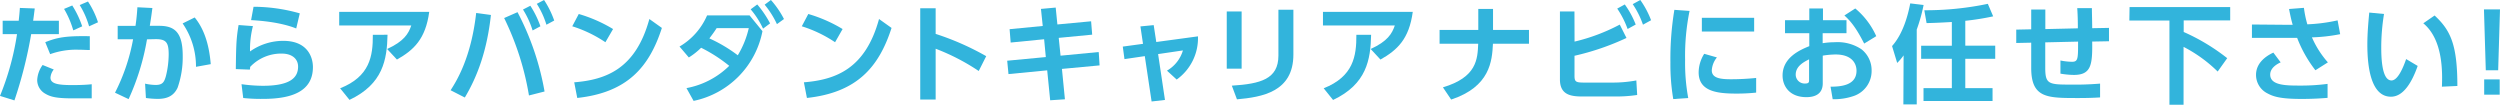 <svg xmlns="http://www.w3.org/2000/svg" viewBox="0 0 561.24 23.47"><defs><style>.cls-1{fill:#32b4dc;}</style></defs><title>dakara_catch</title><g id="レイヤー_2" data-name="レイヤー 2"><g id="Data"><path class="cls-1" d="M0,21.53A60.12,60.12,0,0,0,3.82,7.66H.6v-3H4.2c.14-1.34.19-1.78.26-2.88L7.8,1.9c-.22,1.75-.24,1.9-.36,2.76h5.78v3H7A97.35,97.35,0,0,1,3.24,22.54ZM12.07,15.6a3.37,3.37,0,0,0-.74,1.82c0,1.37,1.63,1.68,4.87,1.68.65,0,2.71,0,4.39-.19v3.17c-1,0-2.28,0-4.34,0-3.6,0-4.9-.36-6-1A3.53,3.53,0,0,1,8.35,18a6.28,6.28,0,0,1,1.22-3.41Zm8.09-4.37c-.67,0-1.56-.07-2.64-.07a17.14,17.14,0,0,0-6.26,1l-1.1-2.69c2.69-1.06,4.56-1.44,10-1.34Zm-3.94-10a21.23,21.23,0,0,1,2.23,4.68l-2,.91A20.5,20.5,0,0,0,14.38,2ZM19.75.34A19.1,19.1,0,0,1,22,5l-2,.91a19.12,19.12,0,0,0-2.11-4.78Z"/><path class="cls-1" d="M25.82,20.81a43.37,43.37,0,0,0,4.06-12l-3.46,0v-3h4c.22-1.54.31-2.45.43-4.18l3.36.17c-.17,1.3-.24,1.9-.58,4h2.16c3.55,0,5.23,1.63,5.23,6.74a20.68,20.68,0,0,1-1.15,7.15C39,21.55,37.51,22.2,35.4,22.2A20,20,0,0,1,32.76,22l-.19-3.22a11.77,11.77,0,0,0,2.4.29c1.58,0,1.92-.72,2.28-2a20.56,20.56,0,0,0,.62-4.87c0-2.74-.62-3.43-3-3.41L33,8.83a53.39,53.39,0,0,1-4.13,13.42ZM44,15a17,17,0,0,0-3-9.74l2.71-1.34C46.08,6.82,47,10.61,47.31,14.4Z"/><path class="cls-1" d="M56.78,5.86a21,21,0,0,0-.65,5.69A12.89,12.89,0,0,1,63.6,9.17c5.52,0,6.65,3.77,6.65,5.88,0,5.38-4.58,7.15-11.18,7.15A37.38,37.38,0,0,1,54.6,22l-.38-3.1a35.36,35.36,0,0,0,4.78.36c6.22,0,7.92-1.87,7.92-4.3,0-1.73-1.34-2.93-3.67-2.93a9.56,9.56,0,0,0-7.1,3c0,.29,0,.38-.07.6l-3.14-.12c.07-5.62.12-6.86.62-9.89Zm9.72.53c-.67-.26-3.79-1.54-10.13-1.87l.55-3A38.08,38.08,0,0,1,67.3,3Z"/><path class="cls-1" d="M96.36,2.66c-.82,6.1-3.46,8.57-7.25,10.71L86.91,11c3.82-1.75,4.8-3.46,5.42-5.28H76.15V2.66Zm-20,17.16c6.67-2.64,7.37-7.22,7.34-12L87,7.8c-.12,5.57-1,11.06-8.54,14.62Z"/><path class="cls-1" d="M110.21,3.36c-.86,7.9-3,13.75-5.86,18.53l-3.19-1.63c1.37-2.14,4.61-7.32,5.74-17.35Zm8.54,18.07a62.67,62.67,0,0,0-5.57-17.38l3-1.32a60.63,60.63,0,0,1,6.07,17.81Zm.31-20.14a21.45,21.45,0,0,1,2.26,4.61l-1.75.94a20.08,20.08,0,0,0-2.16-4.7ZM122.14,0a21.11,21.11,0,0,1,2.28,4.61l-1.75.94A18.9,18.9,0,0,0,120.51.86Z"/><path class="cls-1" d="M135.91,9.48a28.87,28.87,0,0,0-7.44-3.58l1.46-2.76a32.33,32.33,0,0,1,7.7,3.38Zm-7,9c7.13-.58,13.8-3,16.87-14.21l2.81,2c-2.86,8.86-7.8,14.5-19,15.72Z"/><path class="cls-1" d="M154.11,19.78a18.48,18.48,0,0,0,9.6-5,33.86,33.86,0,0,0-6.31-4.06,15.63,15.63,0,0,1-2.76,2.18l-2.09-2.45a14.93,14.93,0,0,0,6.19-7h9.53L171.17,7a19.85,19.85,0,0,1-15.46,15.65Zm6.77-13.46c-.5.79-.84,1.25-1.63,2.3a33,33,0,0,1,6.38,3.79,20.64,20.64,0,0,0,2.47-6.1ZM170,1a22.63,22.63,0,0,1,2.88,4.25l-1.58,1.18a19.09,19.09,0,0,0-2.78-4.34Zm3.07-1A20.66,20.66,0,0,1,176,4.27l-1.58,1.15a20.16,20.16,0,0,0-2.76-4.37Z"/><path class="cls-1" d="M187.47,9.48A28.87,28.87,0,0,0,180,5.9l1.46-2.76a32.33,32.33,0,0,1,7.7,3.38Zm-7,9c7.13-.58,13.8-3,16.87-14.21l2.81,2c-2.86,8.86-7.8,14.5-19,15.72Z"/><path class="cls-1" d="M219.72,15.94a47.94,47.94,0,0,0-9.67-5v11.4h-3.46V1.85h3.46V7.61a60.41,60.41,0,0,1,11.35,5Z"/><path class="cls-1" d="M244.95,4.78l.24,3-7.51.72.41,4,8.57-.82.19,3-8.45.79.67,6.82-3.31.22-.67-6.72-8.69.84-.29-3,8.67-.82-.38-4-7.51.74-.24-3,7.44-.72L233.69,2,237,1.7l.38,3.79Z"/><path class="cls-1" d="M261.53,22.44l-3,.34L257,12.6l-4.56.67-.38-2.81,4.54-.62-.58-3.91L259,5.64l.58,3.79,9.36-1.27a11.43,11.43,0,0,1-4.78,9.7l-2.18-2a7.8,7.8,0,0,0,3.58-4.54l-5.57.82Z"/><path class="cls-1" d="M278.74,15.41H275.4V2.57h3.34Zm11.62-3.17c0,8.38-7,9.55-12.67,10.06l-1.15-3.07C283,18.82,287,17.76,287,12.48V2.18h3.36Z"/><path class="cls-1" d="M317.16,2.66c-.82,6.1-3.46,8.57-7.25,10.71L307.71,11c3.82-1.75,4.8-3.46,5.42-5.28H297V2.66Zm-20,17.16c6.67-2.64,7.37-7.22,7.34-12l3.31,0c-.12,5.57-1,11.06-8.54,14.62Z"/><path class="cls-1" d="M343.25,6.72v3.1h-8.09c-.19,3.89-.65,9.65-9.38,12.53l-1.85-2.74c7.58-2.26,7.78-6.29,7.92-9.79h-8.67V6.72h8.69V2h3.31V6.72Z"/><path class="cls-1" d="M353.48,9.34a42.5,42.5,0,0,0,10.15-3.82l1.51,3a57.23,57.23,0,0,1-11.67,4V17c0,1.39.31,1.54,2.28,1.54H362a29,29,0,0,0,5.35-.48l.19,3.26a30.87,30.87,0,0,1-4.68.34h-7.66c-2.62,0-5-.41-5-3.82V2.57h3.26ZM364.76,1a20.17,20.17,0,0,1,2.45,4.51l-1.82,1a20.08,20.08,0,0,0-2.33-4.58Zm3.48-1a20.11,20.11,0,0,1,2.42,4.54l-1.82,1a19.72,19.72,0,0,0-2.3-4.61Z"/><path class="cls-1" d="M379.3,2.45a50.5,50.5,0,0,0-1,11A43.27,43.27,0,0,0,379,22l-3.36.24A46.63,46.63,0,0,1,375,14a67.16,67.16,0,0,1,.89-11.79Zm6.14,10.44a5.07,5.07,0,0,0-1.15,2.9c0,1.78,2,2,4.32,2a55.51,55.51,0,0,0,5.64-.29v3.29a42.07,42.07,0,0,1-4.49.22c-4.42,0-8.42-.55-8.42-4.78a7.93,7.93,0,0,1,1.25-4.15ZM393.8,4V7.08H382.06V4Z"/><path class="cls-1" d="M414.53,4.54V7.46h-5.35V9.7a16.87,16.87,0,0,1,2.71-.22,9.66,9.66,0,0,1,6,1.58,6,6,0,0,1,2.28,4.82,5.92,5.92,0,0,1-4.08,5.69,13.45,13.45,0,0,1-4.66.7l-.48-2.81c2.26,0,5.83-.26,5.83-3.58,0-1.68-1.1-3.65-4.68-3.65a18.92,18.92,0,0,0-2.9.26v6.22c0,2.42-1.78,3.1-3.67,3.1-3.84,0-5.35-2.54-5.35-4.85,0-4.1,4-5.78,6-6.6V7.46h-5.45V4.54h5.45V1.9h3.07V4.54Zm-8.4,8.78c-1.08.55-3,1.49-3,3.43a2,2,0,0,0,2.11,2c.89,0,.89-.36.89-.79ZM416.5,1.9a17.17,17.17,0,0,1,4.71,6.22l-2.71,1.66c-1.78-3.5-3-5-4.44-6.31Z"/><path class="cls-1" d="M427.35,12.43a11.85,11.85,0,0,1-1.44,1.7l-1.15-3.79c2.45-2.74,3.55-6.82,4.08-9.58l3,.36a37,37,0,0,1-1.54,5.52V23.43h-3Zm10.83-7.49c-1.82.1-3.89.22-5.67.24L432,2.3A67.94,67.94,0,0,0,446.26.86l1.2,2.81a59,59,0,0,1-6.26,1v5.59h6.72V13.2H441.2v6.58h6.12v2.9h-15.5v-2.9h6.36V13.2h-6.89V10.27h6.89Z"/><path class="cls-1" d="M466.47,6.36c0-.62,0-2.69-.14-4.54l3.29,0c0,.94.07,3.22.07,4.51l3.77-.07,0,3-3.77.07c.07,5.23-.22,7.49-4.13,7.49a18.71,18.71,0,0,1-3-.29V13.58a14,14,0,0,0,2.59.29c1.3,0,1.37-.6,1.37-3.91V9.34l-7.37.17,0,5.69c0,3.6.7,3.79,5.42,3.79a68,68,0,0,0,6.89-.22l0,3.1c-1.63.1-3,.14-5.11.14C459.56,22,456,22,456,15.24V9.58l-3.36.07,0-3L456,6.58V2.14h3.17l0,4.39Z"/><path class="cls-1" d="M478.08,1.58h22.59v3H490.23V7.18A45.33,45.33,0,0,1,500,13.06l-2.14,3a31.57,31.57,0,0,0-7.66-5.54v13h-3.17V4.61h-9Z"/><path class="cls-1" d="M519.8,15.77a28.3,28.3,0,0,1-4.1-7.27l-2.35,0h-7.8v-3l8,.07h1.15c-.34-1.2-.5-1.94-.82-3.55l3.34-.26a24,24,0,0,0,.77,3.7,37.75,37.75,0,0,0,6.79-.89l.58,3.1a38.43,38.43,0,0,1-6.34.72A21.22,21.22,0,0,0,522.6,14ZM512,14c-.58.26-2.35,1.13-2.35,2.74,0,2.33,3.19,2.47,6.38,2.47a45.93,45.93,0,0,0,6.5-.38v3.14c-1,.07-2.76.24-5.83.24-4.78,0-6.34-.53-7.71-1.27a4.63,4.63,0,0,1-2.52-4.13c0-2.59,2.06-4.15,3.89-5Z"/><path class="cls-1" d="M535.2,3.14a47.47,47.47,0,0,0-.62,7.34c0,2.5.12,7.58,2.3,7.58,1.37,0,2.54-2.64,3.29-4.8l2.59,1.54c-1.27,3.62-3.19,6.91-6,6.91-4.46,0-5.3-6.58-5.3-11.69,0-2.57.24-5.21.43-7.2Zm13,16.32c.12-3.07.31-10.54-4.18-14.23l2.54-1.75c3.58,3.31,5.11,6.55,5.11,15.82Z"/><path class="cls-1" d="M561.24,2.11l-.41,13.66h-2.78l-.41-13.66Zm-3.55,15.72h3.48v3.43h-3.48Z"/></g></g></svg>